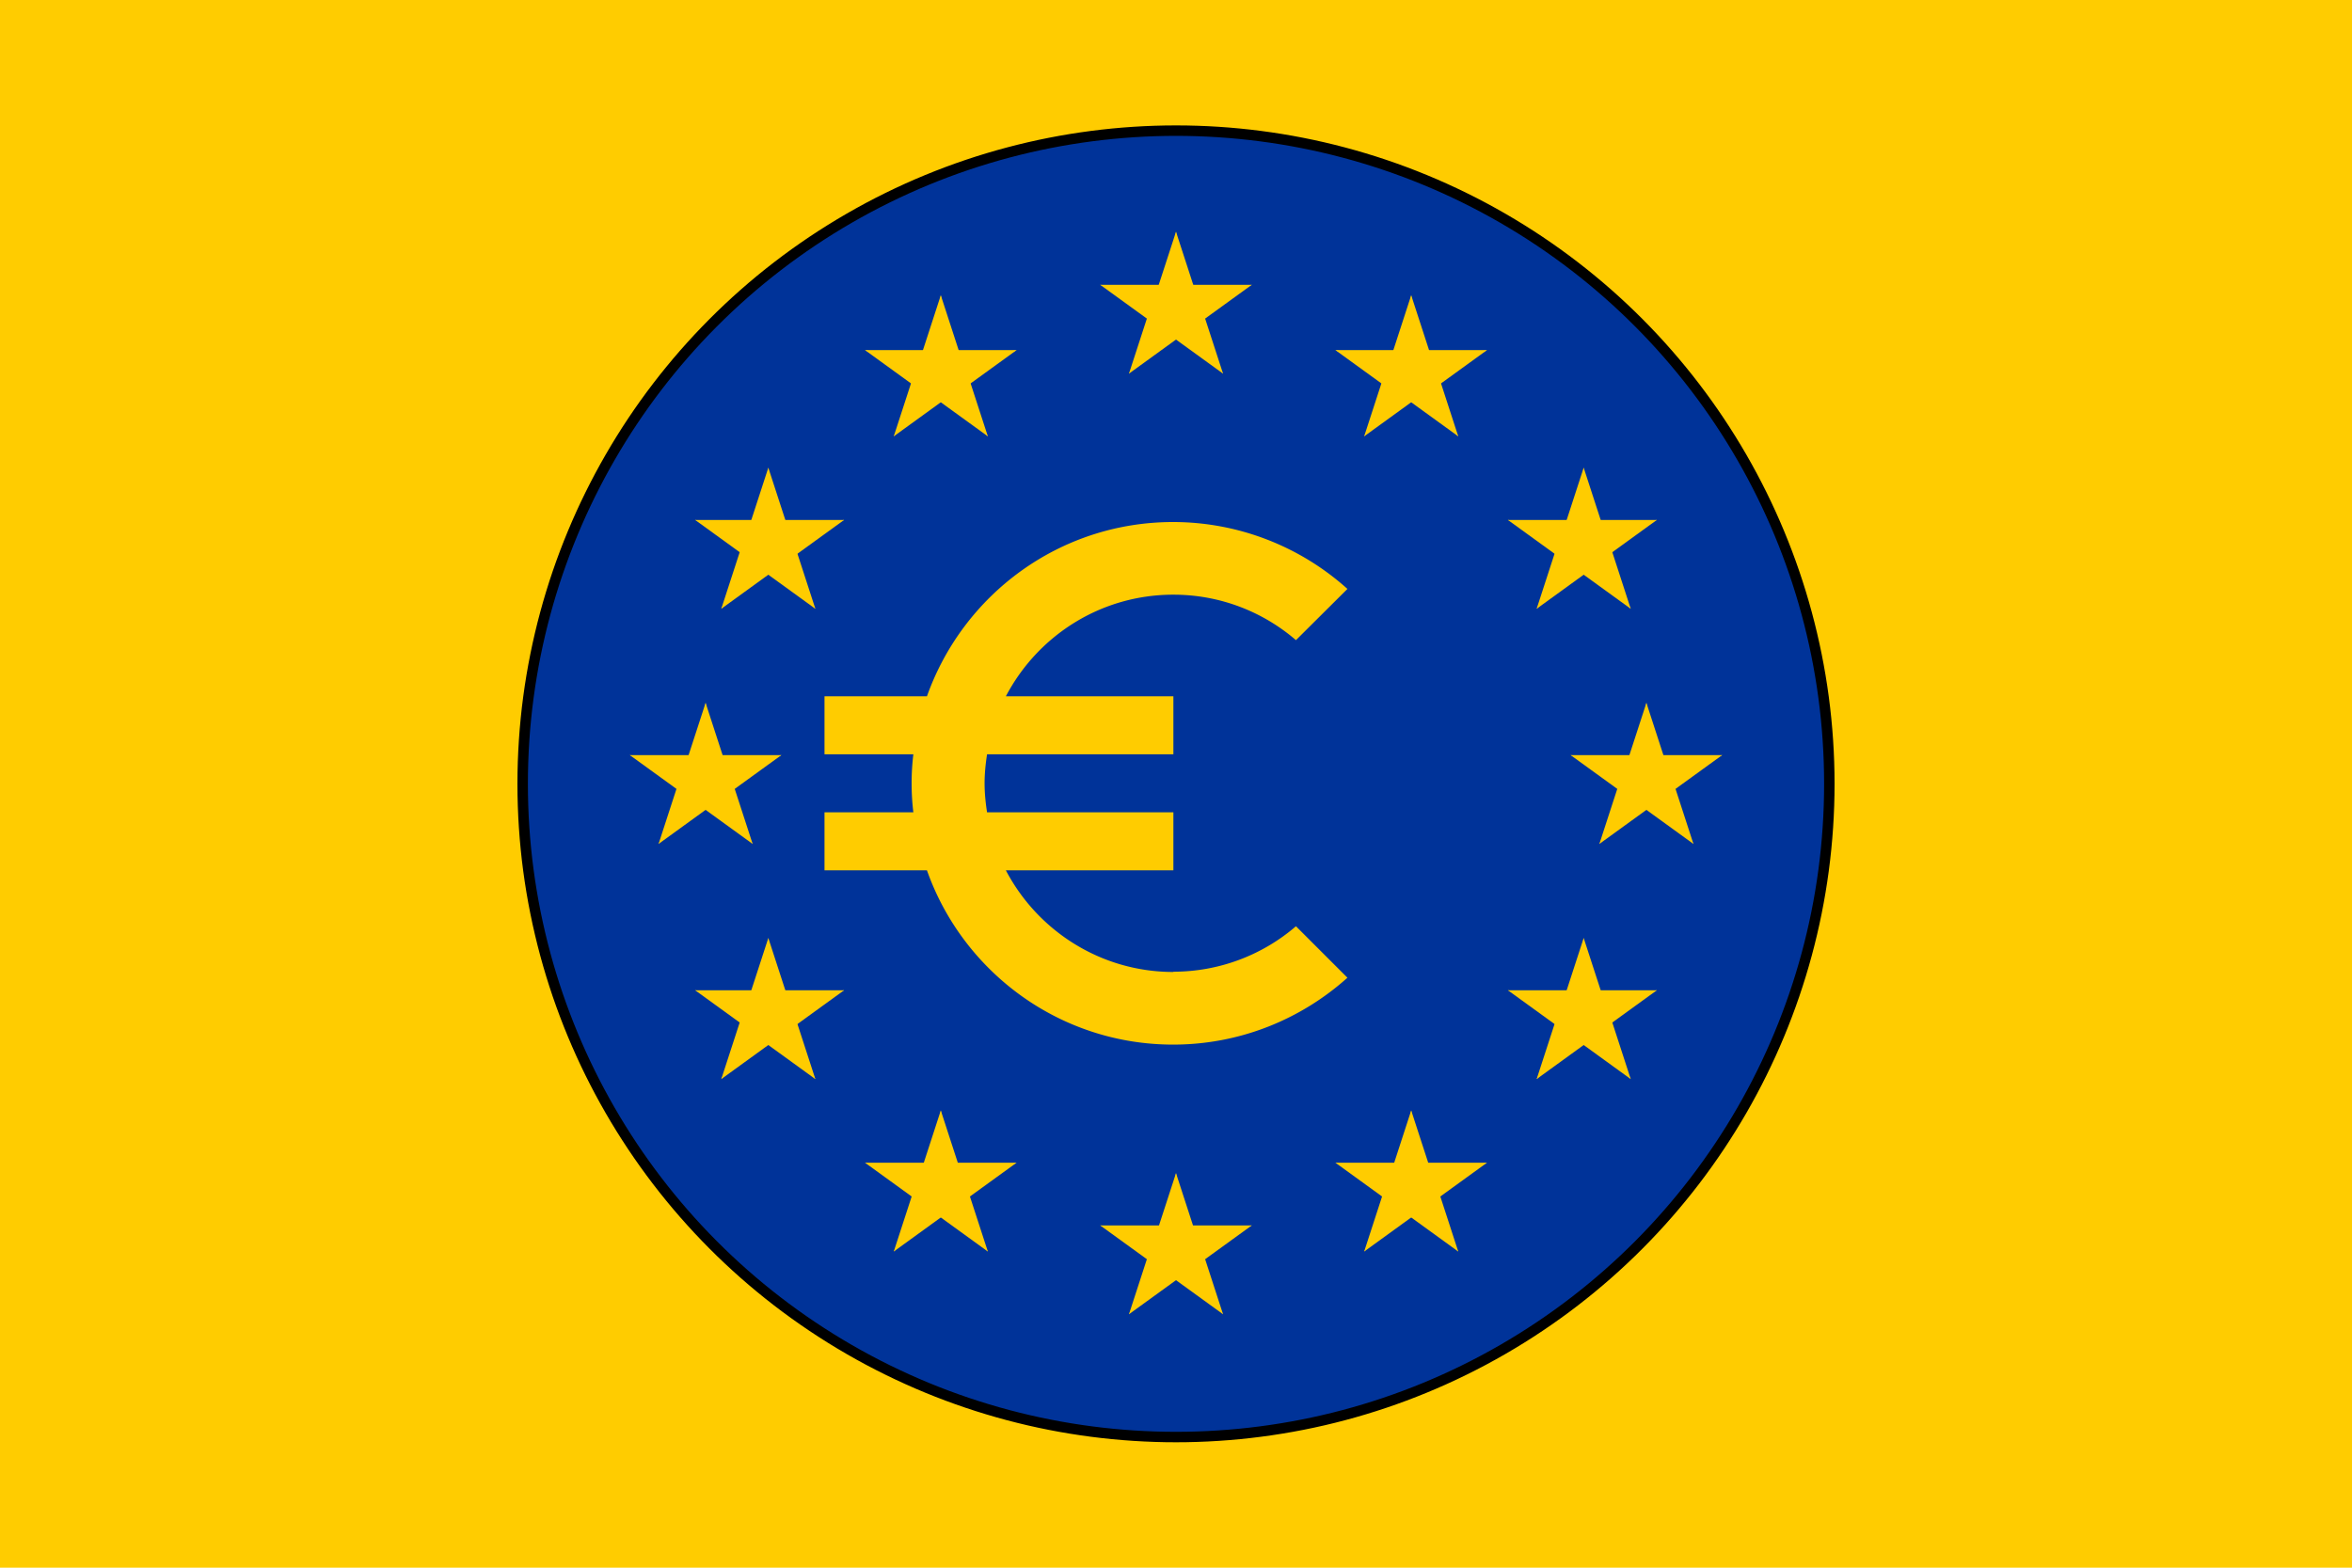 <svg width="900" height="600" version="1.1" xmlns="http://www.w3.org/2000/svg">
 <title>GeoBrol - Drapeau région fictive Europe</title>
 <path d="M0 0h900v600H0z" fill="#fc0"/>
 <circle cx="450" cy="300" r="250" fill="#039" stroke="#000" stroke-linecap="round" stroke-linejoin="round" stroke-width="4"/>
 <g fill="#fc0">
  <path d="m450 88.7-9.27 28.5 14.3 4.64z"/>
  <path d="m450 88.7 9.27 28.5-14.3 4.64z"/>
  <path d="m479 109h-30v15z"/>
  <path d="m479 109-24.3 17.6-8.82-12.1z"/>
  <path d="m468 143-9.27-28.5-14.3 4.64z"/>
  <path d="m468 143-24.3-17.6 8.82-12.1z"/>
  <path d="m421 109h30v15z"/>
  <path d="m421 109 24.3 17.6 8.82-12.1z"/>
  <path d="m432 143 9.27-28.5 14.3 4.64z"/>
  <path d="m432 143 24.3-17.6-8.82-12.1z"/>
  <path d="m450 449-9.27 28.5 14.3 4.64z"/>
  <path d="m450 449 9.27 28.5-14.3 4.64z"/>
  <path d="m479 469h-30v15z"/>
  <path d="m479 469-24.3 17.6-8.82-12.1z"/>
  <path d="m468 503-9.27-28.5-14.3 4.64z"/>
  <path d="m468 503-24.3-17.6 8.82-12.1z"/>
  <path d="m421 469h30v15z"/>
  <path d="m421 469 24.3 17.6 8.82-12.1z"/>
  <path d="m432 503 9.27-28.5 14.3 4.64z"/>
  <path d="m432 503 24.3-17.6-8.82-12.1z"/>
  <path d="m270 269-9.27 28.5 14.3 4.64z"/>
  <path d="m270 269 9.27 28.5-14.3 4.64z"/>
  <path d="m299 289h-30v15z"/>
  <path d="m299 289-24.3 17.6-8.82-12.1z"/>
  <path d="m288 323-9.27-28.5-14.3 4.64z"/>
  <path d="m288 323-24.3-17.6 8.82-12.1z"/>
  <path d="m241 289h30v15z"/>
  <path d="m241 289 24.3 17.6 8.82-12.1z"/>
  <path d="m252 323 9.27-28.5 14.3 4.64z"/>
  <path d="m252 323 24.3-17.6-8.82-12.1zm90-156 24.3-17.6-8.82-12.1z"/>
  <path d="m342 167 9.27-28.5 14.3 4.64z"/>
  <path d="m331 134 24.3 17.6 8.82-12.1z"/>
  <path d="m331 134h30v15z"/>
  <path d="m360 113-9.27 28.5 14.3 4.64z"/>
  <path d="m360 113 9.27 28.5-14.3 4.64z"/>
  <path d="m378 167-24.3-17.6 8.82-12.1z"/>
  <path d="m378 167-9.27-28.5-14.3 4.64z"/>
  <path d="m389 134-24.3 17.6-8.82-12.1z"/>
  <path d="m389 134h-30v15z"/>
  <path d="m312 233-9.27-28.5-14.3 4.64z"/>
  <path d="m312 233-24.3-17.6 8.82-12.1z"/>
  <path d="m276 233 24.3-17.6-8.82-12.1z"/>
  <path d="m276 233 9.27-28.5 14.3 4.64z"/>
  <path d="m266 199 24.3 17.6 8.82-12.1z"/>
  <path d="m266 199h30v15z"/>
  <path d="m323 199-24.3 17.6-8.82-12.1z"/>
  <path d="m323 199h-30v15z"/>
  <path d="m294 179 9.27 28.5-14.3 4.64z"/>
  <path d="m294 179-9.27 28.5 14.3 4.64z"/>
  <path d="m323 379h-30v15z"/>
  <path d="m323 379-24.3 17.6-8.82-12.1z"/>
  <path d="m312 413-9.27-28.5-14.3 4.64z"/>
  <path d="m312 413-24.3-17.6 8.82-12.1z"/>
  <path d="m276 413 24.3-17.6-8.82-12.1z"/>
  <path d="m276 413 9.27-28.5 14.3 4.64z"/>
  <path d="m294 359 9.27 28.5-14.3 4.64z"/>
  <path d="m294 359-9.27 28.5 14.3 4.64z"/>
  <path d="m266 379h30v15z"/>
  <path d="m266 379 24.3 17.6 8.82-12.1z"/>
  <path d="m389 445h-30v15z"/>
  <path d="m389 445-24.3 17.6-8.82-12.1z"/>
  <path d="m378 479-9.27-28.5-14.3 4.64z"/>
  <path d="m378 479-24.3-17.6 8.82-12.1z"/>
  <path d="m342 479 24.3-17.6-8.82-12.1z"/>
  <path d="m342 479 9.27-28.5 14.3 4.64z"/>
  <path d="m360 425 9.27 28.5-14.3 4.64z"/>
  <path d="m360 425-9.27 28.5 14.3 4.64z"/>
  <path d="m331 445h30v15z"/>
  <path d="m331 445 24.3 17.6 8.82-12.1z"/>
  <path d="m630 269 9.27 28.5-14.3 4.64z"/>
  <path d="m630 269-9.27 28.5 14.3 4.64z"/>
  <path d="m601 289h30v15z"/>
  <path d="m601 289 24.3 17.6 8.82-12.1z"/>
  <path d="m612 323 9.27-28.5 14.3 4.64z"/>
  <path d="m612 323 24.3-17.6-8.82-12.1z"/>
  <path d="m659 289h-30v15z"/>
  <path d="m659 289-24.3 17.6-8.82-12.1z"/>
  <path d="m648 323-9.27-28.5-14.3 4.64z"/>
  <path d="m648 323-24.3-17.6 8.82-12.1zm-90-156-24.3-17.6 8.82-12.1z"/>
  <path d="m558 167-9.27-28.5-14.3 4.64z"/>
  <path d="m569 134-24.3 17.6-8.82-12.1z"/>
  <path d="m569 134h-30v15z"/>
  <path d="m540 113 9.27 28.5-14.3 4.64z"/>
  <path d="m540 113-9.27 28.5 14.3 4.64z"/>
  <path d="m522 167 24.3-17.6-8.82-12.1z"/>
  <path d="m522 167 9.27-28.5 14.3 4.64z"/>
  <path d="m511 134 24.3 17.6 8.82-12.1z"/>
  <path d="m511 134h30v15z"/>
  <path d="m588 233 9.27-28.5 14.3 4.64z"/>
  <path d="m588 233 24.3-17.6-8.82-12.1z"/>
  <path d="m624 233-24.3-17.6 8.82-12.1z"/>
  <path d="m624 233-9.27-28.5-14.3 4.64z"/>
  <path d="m634 199-24.3 17.6-8.82-12.1z"/>
  <path d="m634 199h-30v15z"/>
  <path d="m577 199 24.3 17.6 8.82-12.1z"/>
  <path d="m577 199h30v15z"/>
  <path d="m606 179-9.27 28.5 14.3 4.64z"/>
  <path d="m606 179 9.27 28.5-14.3 4.64z"/>
  <path d="m577 379h30v15z"/>
  <path d="m577 379 24.3 17.6 8.82-12.1z"/>
  <path d="m588 413 9.27-28.5 14.3 4.64z"/>
  <path d="m588 413 24.3-17.6-8.82-12.1z"/>
  <path d="m624 413-24.3-17.6 8.82-12.1z"/>
  <path d="m624 413-9.27-28.5-14.3 4.64z"/>
  <path d="m606 359-9.27 28.5 14.3 4.64z"/>
  <path d="m606 359 9.27 28.5-14.3 4.64z"/>
  <path d="m634 379h-30v15z"/>
  <path d="m634 379-24.3 17.6-8.82-12.1z"/>
  <path d="m511 445h30v15z"/>
  <path d="m511 445 24.3 17.6 8.82-12.1z"/>
  <path d="m522 479 9.27-28.5 14.3 4.64z"/>
  <path d="m522 479 24.3-17.6-8.82-12.1z"/>
  <path d="m558 479-24.3-17.6 8.82-12.1z"/>
  <path d="m558 479-9.27-28.5-14.3 4.64z"/>
  <path d="m540 425-9.27 28.5 14.3 4.64z"/>
  <path d="m540 425 9.27 28.5-14.3 4.64z"/>
  <path d="m569 445h-30v15z"/>
  <path d="m569 445-24.3 17.6-8.82-12.1z"/>
 </g>
 <path d="m449 372c-27.8 0-52-15.8-64.1-38.9h64.1v-22.2h-71.3c-0.556-3.61-0.945-7.33-0.945-11.1s0.389-7.5 0.945-11.1h71.3v-22.2h-64.1c12.1-23.1 36.2-38.9 64.1-38.9 17.9 0 34.3 6.56 46.9 17.4l19.7-19.6a99.7 99.7 0 0 0-66.7-25.6c-43.5 0-80.4 27.8-94.2 66.7h-39.2v22.2h34a91.9 91.9 0 0 0-0.667 11.1c0 3.78 0.223 7.44 0.667 11.1h-34v22.2h39.2c13.7 38.8 50.7 66.7 94.2 66.7 25.6 0 49-9.72 66.7-25.6l-19.7-19.7a71.8 71.8 0 0 1-46.9 17.4z" fill="#fc0"/>
</svg>
